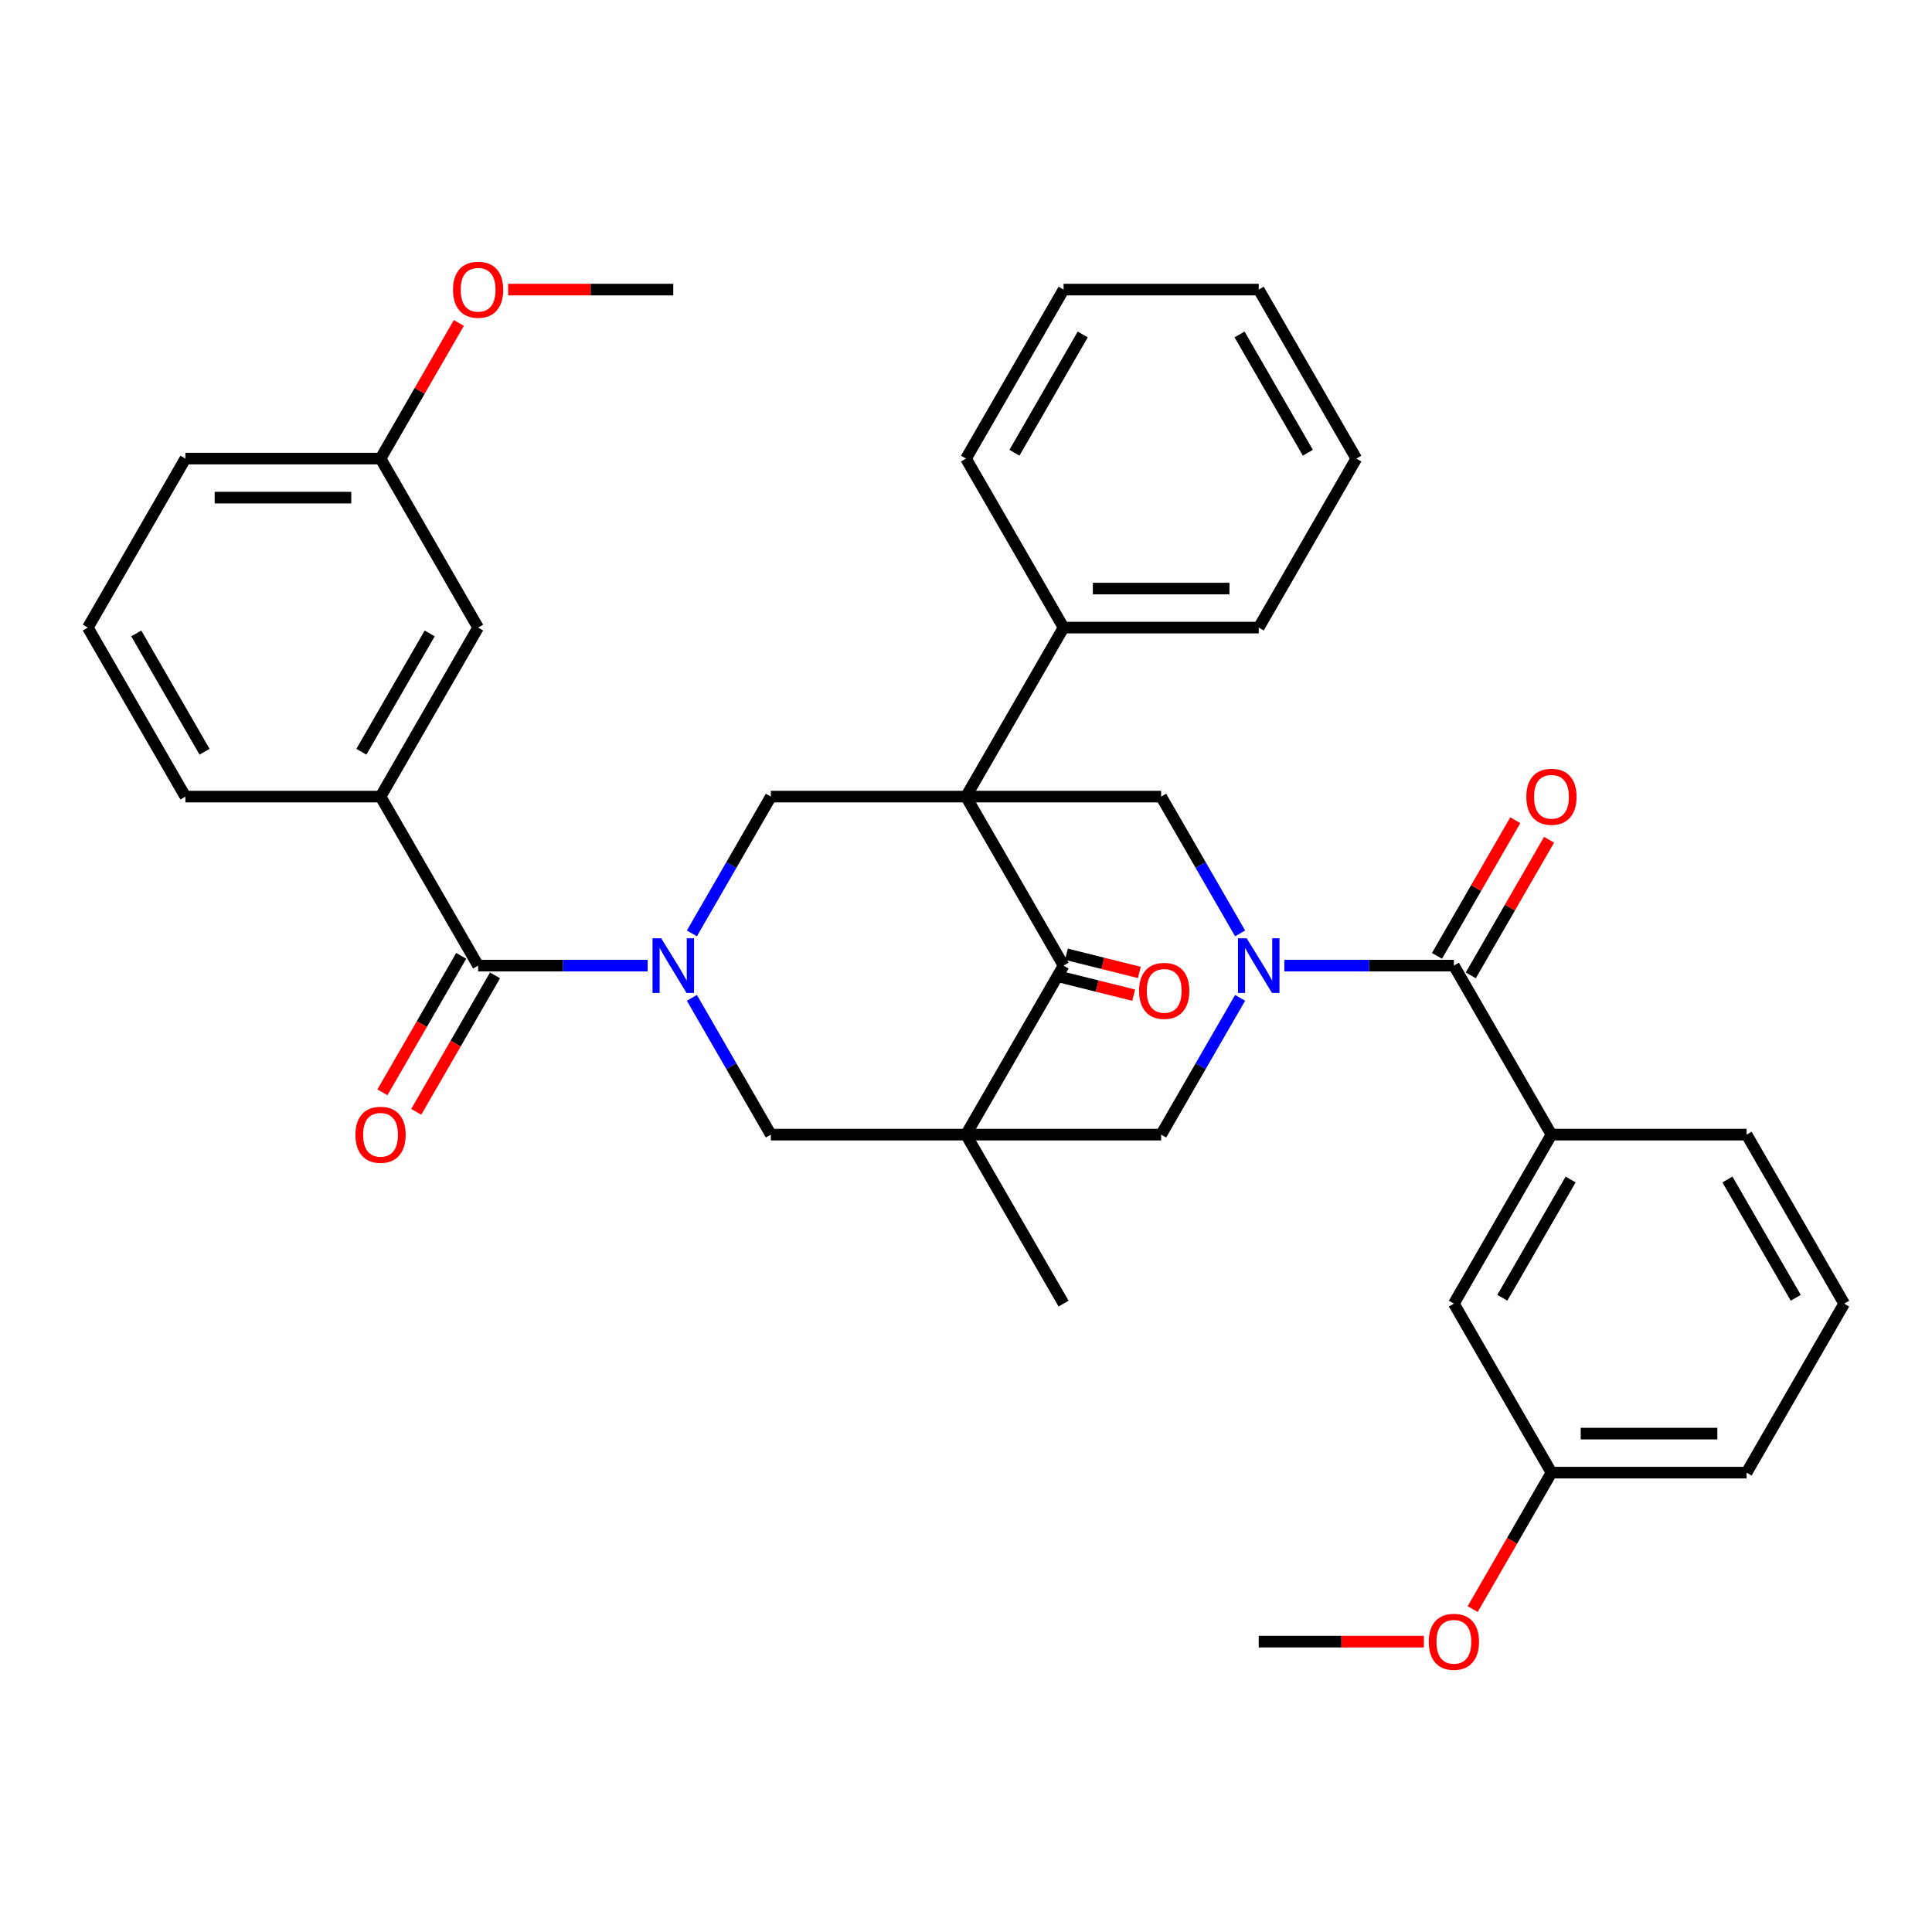 <?xml version='1.0' encoding='iso-8859-1'?>
<svg version='1.1' baseProfile='full'
              xmlns='http://www.w3.org/2000/svg'
                      xmlns:rdkit='http://www.rdkit.org/xml'
                      xmlns:xlink='http://www.w3.org/1999/xlink'
                  xml:space='preserve'
width='1000px' height='1000px' viewBox='0 0 1000 1000'>
<!-- END OF HEADER -->
<rect style='opacity:1.0;fill:#FFFFFF;stroke:none' width='1000' height='1000' x='0' y='0'> </rect>
<path class='bond-3' d='M 500,412.323 L 550.505,499.8' style='fill:none;fill-rule:evenodd;stroke:#000000;stroke-width:6px;stroke-linecap:butt;stroke-linejoin:miter;stroke-opacity:1' />
<path class='bond-4' d='M 500,412.323 L 398.99,412.323' style='fill:none;fill-rule:evenodd;stroke:#000000;stroke-width:6px;stroke-linecap:butt;stroke-linejoin:miter;stroke-opacity:1' />
<path class='bond-5' d='M 500,412.323 L 601.01,412.323' style='fill:none;fill-rule:evenodd;stroke:#000000;stroke-width:6px;stroke-linecap:butt;stroke-linejoin:miter;stroke-opacity:1' />
<path class='bond-12' d='M 500,412.323 L 550.505,324.845' style='fill:none;fill-rule:evenodd;stroke:#000000;stroke-width:6px;stroke-linecap:butt;stroke-linejoin:miter;stroke-opacity:1' />
<path class='bond-0' d='M 500,587.277 L 550.505,499.8' style='fill:none;fill-rule:evenodd;stroke:#000000;stroke-width:6px;stroke-linecap:butt;stroke-linejoin:miter;stroke-opacity:1' />
<path class='bond-18' d='M 500,587.277 L 550.505,674.755' style='fill:none;fill-rule:evenodd;stroke:#000000;stroke-width:6px;stroke-linecap:butt;stroke-linejoin:miter;stroke-opacity:1' />
<path class='bond-36' d='M 500,587.277 L 601.01,587.277' style='fill:none;fill-rule:evenodd;stroke:#000000;stroke-width:6px;stroke-linecap:butt;stroke-linejoin:miter;stroke-opacity:1' />
<path class='bond-37' d='M 500,587.277 L 398.99,587.277' style='fill:none;fill-rule:evenodd;stroke:#000000;stroke-width:6px;stroke-linecap:butt;stroke-linejoin:miter;stroke-opacity:1' />
<path class='bond-1' d='M 641.882,483.115 L 621.446,447.719' style='fill:none;fill-rule:evenodd;stroke:#0000FF;stroke-width:6px;stroke-linecap:butt;stroke-linejoin:miter;stroke-opacity:1' />
<path class='bond-1' d='M 621.446,447.719 L 601.01,412.323' style='fill:none;fill-rule:evenodd;stroke:#000000;stroke-width:6px;stroke-linecap:butt;stroke-linejoin:miter;stroke-opacity:1' />
<path class='bond-6' d='M 664.78,499.8 L 708.653,499.8' style='fill:none;fill-rule:evenodd;stroke:#0000FF;stroke-width:6px;stroke-linecap:butt;stroke-linejoin:miter;stroke-opacity:1' />
<path class='bond-6' d='M 708.653,499.8 L 752.525,499.8' style='fill:none;fill-rule:evenodd;stroke:#000000;stroke-width:6px;stroke-linecap:butt;stroke-linejoin:miter;stroke-opacity:1' />
<path class='bond-9' d='M 641.882,516.485 L 621.446,551.881' style='fill:none;fill-rule:evenodd;stroke:#0000FF;stroke-width:6px;stroke-linecap:butt;stroke-linejoin:miter;stroke-opacity:1' />
<path class='bond-9' d='M 621.446,551.881 L 601.01,587.277' style='fill:none;fill-rule:evenodd;stroke:#000000;stroke-width:6px;stroke-linecap:butt;stroke-linejoin:miter;stroke-opacity:1' />
<path class='bond-2' d='M 358.118,483.115 L 378.554,447.719' style='fill:none;fill-rule:evenodd;stroke:#0000FF;stroke-width:6px;stroke-linecap:butt;stroke-linejoin:miter;stroke-opacity:1' />
<path class='bond-2' d='M 378.554,447.719 L 398.99,412.323' style='fill:none;fill-rule:evenodd;stroke:#000000;stroke-width:6px;stroke-linecap:butt;stroke-linejoin:miter;stroke-opacity:1' />
<path class='bond-7' d='M 335.22,499.8 L 291.347,499.8' style='fill:none;fill-rule:evenodd;stroke:#0000FF;stroke-width:6px;stroke-linecap:butt;stroke-linejoin:miter;stroke-opacity:1' />
<path class='bond-7' d='M 291.347,499.8 L 247.475,499.8' style='fill:none;fill-rule:evenodd;stroke:#000000;stroke-width:6px;stroke-linecap:butt;stroke-linejoin:miter;stroke-opacity:1' />
<path class='bond-8' d='M 358.118,516.485 L 378.554,551.881' style='fill:none;fill-rule:evenodd;stroke:#0000FF;stroke-width:6px;stroke-linecap:butt;stroke-linejoin:miter;stroke-opacity:1' />
<path class='bond-8' d='M 378.554,551.881 L 398.99,587.277' style='fill:none;fill-rule:evenodd;stroke:#000000;stroke-width:6px;stroke-linecap:butt;stroke-linejoin:miter;stroke-opacity:1' />
<path class='bond-13' d='M 549.039,505.681 L 567.91,510.387' style='fill:none;fill-rule:evenodd;stroke:#000000;stroke-width:6px;stroke-linecap:butt;stroke-linejoin:miter;stroke-opacity:1' />
<path class='bond-13' d='M 567.91,510.387 L 586.782,515.093' style='fill:none;fill-rule:evenodd;stroke:#FF0000;stroke-width:6px;stroke-linecap:butt;stroke-linejoin:miter;stroke-opacity:1' />
<path class='bond-13' d='M 551.972,493.919 L 570.843,498.626' style='fill:none;fill-rule:evenodd;stroke:#000000;stroke-width:6px;stroke-linecap:butt;stroke-linejoin:miter;stroke-opacity:1' />
<path class='bond-13' d='M 570.843,498.626 L 589.715,503.332' style='fill:none;fill-rule:evenodd;stroke:#FF0000;stroke-width:6px;stroke-linecap:butt;stroke-linejoin:miter;stroke-opacity:1' />
<path class='bond-10' d='M 752.525,499.8 L 803.03,587.277' style='fill:none;fill-rule:evenodd;stroke:#000000;stroke-width:6px;stroke-linecap:butt;stroke-linejoin:miter;stroke-opacity:1' />
<path class='bond-15' d='M 761.273,504.851 L 781.536,469.754' style='fill:none;fill-rule:evenodd;stroke:#000000;stroke-width:6px;stroke-linecap:butt;stroke-linejoin:miter;stroke-opacity:1' />
<path class='bond-15' d='M 781.536,469.754 L 801.798,434.658' style='fill:none;fill-rule:evenodd;stroke:#FF0000;stroke-width:6px;stroke-linecap:butt;stroke-linejoin:miter;stroke-opacity:1' />
<path class='bond-15' d='M 743.778,494.749 L 764.04,459.653' style='fill:none;fill-rule:evenodd;stroke:#000000;stroke-width:6px;stroke-linecap:butt;stroke-linejoin:miter;stroke-opacity:1' />
<path class='bond-15' d='M 764.04,459.653 L 784.303,424.557' style='fill:none;fill-rule:evenodd;stroke:#FF0000;stroke-width:6px;stroke-linecap:butt;stroke-linejoin:miter;stroke-opacity:1' />
<path class='bond-11' d='M 247.475,499.8 L 196.97,412.323' style='fill:none;fill-rule:evenodd;stroke:#000000;stroke-width:6px;stroke-linecap:butt;stroke-linejoin:miter;stroke-opacity:1' />
<path class='bond-14' d='M 238.727,494.749 L 218.337,530.066' style='fill:none;fill-rule:evenodd;stroke:#000000;stroke-width:6px;stroke-linecap:butt;stroke-linejoin:miter;stroke-opacity:1' />
<path class='bond-14' d='M 218.337,530.066 L 197.948,565.382' style='fill:none;fill-rule:evenodd;stroke:#FF0000;stroke-width:6px;stroke-linecap:butt;stroke-linejoin:miter;stroke-opacity:1' />
<path class='bond-14' d='M 256.222,504.851 L 235.833,540.167' style='fill:none;fill-rule:evenodd;stroke:#000000;stroke-width:6px;stroke-linecap:butt;stroke-linejoin:miter;stroke-opacity:1' />
<path class='bond-14' d='M 235.833,540.167 L 215.443,575.483' style='fill:none;fill-rule:evenodd;stroke:#FF0000;stroke-width:6px;stroke-linecap:butt;stroke-linejoin:miter;stroke-opacity:1' />
<path class='bond-16' d='M 803.03,587.277 L 752.525,674.755' style='fill:none;fill-rule:evenodd;stroke:#000000;stroke-width:6px;stroke-linecap:butt;stroke-linejoin:miter;stroke-opacity:1' />
<path class='bond-16' d='M 812.95,610.5 L 777.596,671.734' style='fill:none;fill-rule:evenodd;stroke:#000000;stroke-width:6px;stroke-linecap:butt;stroke-linejoin:miter;stroke-opacity:1' />
<path class='bond-21' d='M 803.03,587.277 L 904.04,587.277' style='fill:none;fill-rule:evenodd;stroke:#000000;stroke-width:6px;stroke-linecap:butt;stroke-linejoin:miter;stroke-opacity:1' />
<path class='bond-17' d='M 196.97,412.323 L 247.475,324.845' style='fill:none;fill-rule:evenodd;stroke:#000000;stroke-width:6px;stroke-linecap:butt;stroke-linejoin:miter;stroke-opacity:1' />
<path class='bond-17' d='M 187.05,389.1 L 222.404,327.866' style='fill:none;fill-rule:evenodd;stroke:#000000;stroke-width:6px;stroke-linecap:butt;stroke-linejoin:miter;stroke-opacity:1' />
<path class='bond-22' d='M 196.97,412.323 L 95.96,412.323' style='fill:none;fill-rule:evenodd;stroke:#000000;stroke-width:6px;stroke-linecap:butt;stroke-linejoin:miter;stroke-opacity:1' />
<path class='bond-27' d='M 550.505,324.845 L 651.515,324.845' style='fill:none;fill-rule:evenodd;stroke:#000000;stroke-width:6px;stroke-linecap:butt;stroke-linejoin:miter;stroke-opacity:1' />
<path class='bond-27' d='M 565.657,304.643 L 636.364,304.643' style='fill:none;fill-rule:evenodd;stroke:#000000;stroke-width:6px;stroke-linecap:butt;stroke-linejoin:miter;stroke-opacity:1' />
<path class='bond-28' d='M 550.505,324.845 L 500,237.368' style='fill:none;fill-rule:evenodd;stroke:#000000;stroke-width:6px;stroke-linecap:butt;stroke-linejoin:miter;stroke-opacity:1' />
<path class='bond-19' d='M 752.525,674.755 L 803.03,762.232' style='fill:none;fill-rule:evenodd;stroke:#000000;stroke-width:6px;stroke-linecap:butt;stroke-linejoin:miter;stroke-opacity:1' />
<path class='bond-20' d='M 247.475,324.845 L 196.97,237.368' style='fill:none;fill-rule:evenodd;stroke:#000000;stroke-width:6px;stroke-linecap:butt;stroke-linejoin:miter;stroke-opacity:1' />
<path class='bond-23' d='M 803.03,762.232 L 782.641,797.548' style='fill:none;fill-rule:evenodd;stroke:#000000;stroke-width:6px;stroke-linecap:butt;stroke-linejoin:miter;stroke-opacity:1' />
<path class='bond-23' d='M 782.641,797.548 L 762.251,832.864' style='fill:none;fill-rule:evenodd;stroke:#FF0000;stroke-width:6px;stroke-linecap:butt;stroke-linejoin:miter;stroke-opacity:1' />
<path class='bond-39' d='M 803.03,762.232 L 904.04,762.232' style='fill:none;fill-rule:evenodd;stroke:#000000;stroke-width:6px;stroke-linecap:butt;stroke-linejoin:miter;stroke-opacity:1' />
<path class='bond-39' d='M 818.182,742.03 L 888.889,742.03' style='fill:none;fill-rule:evenodd;stroke:#000000;stroke-width:6px;stroke-linecap:butt;stroke-linejoin:miter;stroke-opacity:1' />
<path class='bond-24' d='M 196.97,237.368 L 217.232,202.272' style='fill:none;fill-rule:evenodd;stroke:#000000;stroke-width:6px;stroke-linecap:butt;stroke-linejoin:miter;stroke-opacity:1' />
<path class='bond-24' d='M 217.232,202.272 L 237.495,167.176' style='fill:none;fill-rule:evenodd;stroke:#FF0000;stroke-width:6px;stroke-linecap:butt;stroke-linejoin:miter;stroke-opacity:1' />
<path class='bond-40' d='M 196.97,237.368 L 95.96,237.368' style='fill:none;fill-rule:evenodd;stroke:#000000;stroke-width:6px;stroke-linecap:butt;stroke-linejoin:miter;stroke-opacity:1' />
<path class='bond-40' d='M 181.818,257.57 L 111.111,257.57' style='fill:none;fill-rule:evenodd;stroke:#000000;stroke-width:6px;stroke-linecap:butt;stroke-linejoin:miter;stroke-opacity:1' />
<path class='bond-26' d='M 904.04,587.277 L 954.545,674.755' style='fill:none;fill-rule:evenodd;stroke:#000000;stroke-width:6px;stroke-linecap:butt;stroke-linejoin:miter;stroke-opacity:1' />
<path class='bond-26' d='M 894.121,610.5 L 929.474,671.734' style='fill:none;fill-rule:evenodd;stroke:#000000;stroke-width:6px;stroke-linecap:butt;stroke-linejoin:miter;stroke-opacity:1' />
<path class='bond-25' d='M 95.96,412.323 L 45.455,324.845' style='fill:none;fill-rule:evenodd;stroke:#000000;stroke-width:6px;stroke-linecap:butt;stroke-linejoin:miter;stroke-opacity:1' />
<path class='bond-25' d='M 105.879,389.1 L 70.526,327.866' style='fill:none;fill-rule:evenodd;stroke:#000000;stroke-width:6px;stroke-linecap:butt;stroke-linejoin:miter;stroke-opacity:1' />
<path class='bond-31' d='M 737,849.709 L 694.258,849.709' style='fill:none;fill-rule:evenodd;stroke:#FF0000;stroke-width:6px;stroke-linecap:butt;stroke-linejoin:miter;stroke-opacity:1' />
<path class='bond-31' d='M 694.258,849.709 L 651.515,849.709' style='fill:none;fill-rule:evenodd;stroke:#000000;stroke-width:6px;stroke-linecap:butt;stroke-linejoin:miter;stroke-opacity:1' />
<path class='bond-32' d='M 263,149.891 L 305.742,149.891' style='fill:none;fill-rule:evenodd;stroke:#FF0000;stroke-width:6px;stroke-linecap:butt;stroke-linejoin:miter;stroke-opacity:1' />
<path class='bond-32' d='M 305.742,149.891 L 348.485,149.891' style='fill:none;fill-rule:evenodd;stroke:#000000;stroke-width:6px;stroke-linecap:butt;stroke-linejoin:miter;stroke-opacity:1' />
<path class='bond-29' d='M 45.455,324.845 L 95.96,237.368' style='fill:none;fill-rule:evenodd;stroke:#000000;stroke-width:6px;stroke-linecap:butt;stroke-linejoin:miter;stroke-opacity:1' />
<path class='bond-30' d='M 954.545,674.755 L 904.04,762.232' style='fill:none;fill-rule:evenodd;stroke:#000000;stroke-width:6px;stroke-linecap:butt;stroke-linejoin:miter;stroke-opacity:1' />
<path class='bond-34' d='M 651.515,324.845 L 702.02,237.368' style='fill:none;fill-rule:evenodd;stroke:#000000;stroke-width:6px;stroke-linecap:butt;stroke-linejoin:miter;stroke-opacity:1' />
<path class='bond-33' d='M 500,237.368 L 550.505,149.891' style='fill:none;fill-rule:evenodd;stroke:#000000;stroke-width:6px;stroke-linecap:butt;stroke-linejoin:miter;stroke-opacity:1' />
<path class='bond-33' d='M 525.071,234.347 L 560.425,173.113' style='fill:none;fill-rule:evenodd;stroke:#000000;stroke-width:6px;stroke-linecap:butt;stroke-linejoin:miter;stroke-opacity:1' />
<path class='bond-35' d='M 550.505,149.891 L 651.515,149.891' style='fill:none;fill-rule:evenodd;stroke:#000000;stroke-width:6px;stroke-linecap:butt;stroke-linejoin:miter;stroke-opacity:1' />
<path class='bond-38' d='M 702.02,237.368 L 651.515,149.891' style='fill:none;fill-rule:evenodd;stroke:#000000;stroke-width:6px;stroke-linecap:butt;stroke-linejoin:miter;stroke-opacity:1' />
<path class='bond-38' d='M 676.949,234.347 L 641.595,173.113' style='fill:none;fill-rule:evenodd;stroke:#000000;stroke-width:6px;stroke-linecap:butt;stroke-linejoin:miter;stroke-opacity:1' />
<path  class='atom-2' d='M 645.255 485.64
L 654.535 500.64
Q 655.455 502.12, 656.935 504.8
Q 658.415 507.48, 658.495 507.64
L 658.495 485.64
L 662.255 485.64
L 662.255 513.96
L 658.375 513.96
L 648.415 497.56
Q 647.255 495.64, 646.015 493.44
Q 644.815 491.24, 644.455 490.56
L 644.455 513.96
L 640.775 513.96
L 640.775 485.64
L 645.255 485.64
' fill='#0000FF'/>
<path  class='atom-3' d='M 342.225 485.64
L 351.505 500.64
Q 352.425 502.12, 353.905 504.8
Q 355.385 507.48, 355.465 507.64
L 355.465 485.64
L 359.225 485.64
L 359.225 513.96
L 355.345 513.96
L 345.385 497.56
Q 344.225 495.64, 342.985 493.44
Q 341.785 491.24, 341.425 490.56
L 341.425 513.96
L 337.745 513.96
L 337.745 485.64
L 342.225 485.64
' fill='#0000FF'/>
<path  class='atom-14' d='M 589.591 512.869
Q 589.591 506.069, 592.951 502.269
Q 596.311 498.469, 602.591 498.469
Q 608.871 498.469, 612.231 502.269
Q 615.591 506.069, 615.591 512.869
Q 615.591 519.749, 612.191 523.669
Q 608.791 527.549, 602.591 527.549
Q 596.351 527.549, 592.951 523.669
Q 589.591 519.789, 589.591 512.869
M 602.591 524.349
Q 606.911 524.349, 609.231 521.469
Q 611.591 518.549, 611.591 512.869
Q 611.591 507.309, 609.231 504.509
Q 606.911 501.669, 602.591 501.669
Q 598.271 501.669, 595.911 504.469
Q 593.591 507.269, 593.591 512.869
Q 593.591 518.589, 595.911 521.469
Q 598.271 524.349, 602.591 524.349
' fill='#FF0000'/>
<path  class='atom-15' d='M 183.97 587.357
Q 183.97 580.557, 187.33 576.757
Q 190.69 572.957, 196.97 572.957
Q 203.25 572.957, 206.61 576.757
Q 209.97 580.557, 209.97 587.357
Q 209.97 594.237, 206.57 598.157
Q 203.17 602.037, 196.97 602.037
Q 190.73 602.037, 187.33 598.157
Q 183.97 594.277, 183.97 587.357
M 196.97 598.837
Q 201.29 598.837, 203.61 595.957
Q 205.97 593.037, 205.97 587.357
Q 205.97 581.797, 203.61 578.997
Q 201.29 576.157, 196.97 576.157
Q 192.65 576.157, 190.29 578.957
Q 187.97 581.757, 187.97 587.357
Q 187.97 593.077, 190.29 595.957
Q 192.65 598.837, 196.97 598.837
' fill='#FF0000'/>
<path  class='atom-16' d='M 790.03 412.403
Q 790.03 405.603, 793.39 401.803
Q 796.75 398.003, 803.03 398.003
Q 809.31 398.003, 812.67 401.803
Q 816.03 405.603, 816.03 412.403
Q 816.03 419.283, 812.63 423.203
Q 809.23 427.083, 803.03 427.083
Q 796.79 427.083, 793.39 423.203
Q 790.03 419.323, 790.03 412.403
M 803.03 423.883
Q 807.35 423.883, 809.67 421.003
Q 812.03 418.083, 812.03 412.403
Q 812.03 406.843, 809.67 404.043
Q 807.35 401.203, 803.03 401.203
Q 798.71 401.203, 796.35 404.003
Q 794.03 406.803, 794.03 412.403
Q 794.03 418.123, 796.35 421.003
Q 798.71 423.883, 803.03 423.883
' fill='#FF0000'/>
<path  class='atom-24' d='M 739.525 849.789
Q 739.525 842.989, 742.885 839.189
Q 746.245 835.389, 752.525 835.389
Q 758.805 835.389, 762.165 839.189
Q 765.525 842.989, 765.525 849.789
Q 765.525 856.669, 762.125 860.589
Q 758.725 864.469, 752.525 864.469
Q 746.285 864.469, 742.885 860.589
Q 739.525 856.709, 739.525 849.789
M 752.525 861.269
Q 756.845 861.269, 759.165 858.389
Q 761.525 855.469, 761.525 849.789
Q 761.525 844.229, 759.165 841.429
Q 756.845 838.589, 752.525 838.589
Q 748.205 838.589, 745.845 841.389
Q 743.525 844.189, 743.525 849.789
Q 743.525 855.509, 745.845 858.389
Q 748.205 861.269, 752.525 861.269
' fill='#FF0000'/>
<path  class='atom-25' d='M 234.475 149.971
Q 234.475 143.171, 237.835 139.371
Q 241.195 135.571, 247.475 135.571
Q 253.755 135.571, 257.115 139.371
Q 260.475 143.171, 260.475 149.971
Q 260.475 156.851, 257.075 160.771
Q 253.675 164.651, 247.475 164.651
Q 241.235 164.651, 237.835 160.771
Q 234.475 156.891, 234.475 149.971
M 247.475 161.451
Q 251.795 161.451, 254.115 158.571
Q 256.475 155.651, 256.475 149.971
Q 256.475 144.411, 254.115 141.611
Q 251.795 138.771, 247.475 138.771
Q 243.155 138.771, 240.795 141.571
Q 238.475 144.371, 238.475 149.971
Q 238.475 155.691, 240.795 158.571
Q 243.155 161.451, 247.475 161.451
' fill='#FF0000'/>
</svg>
